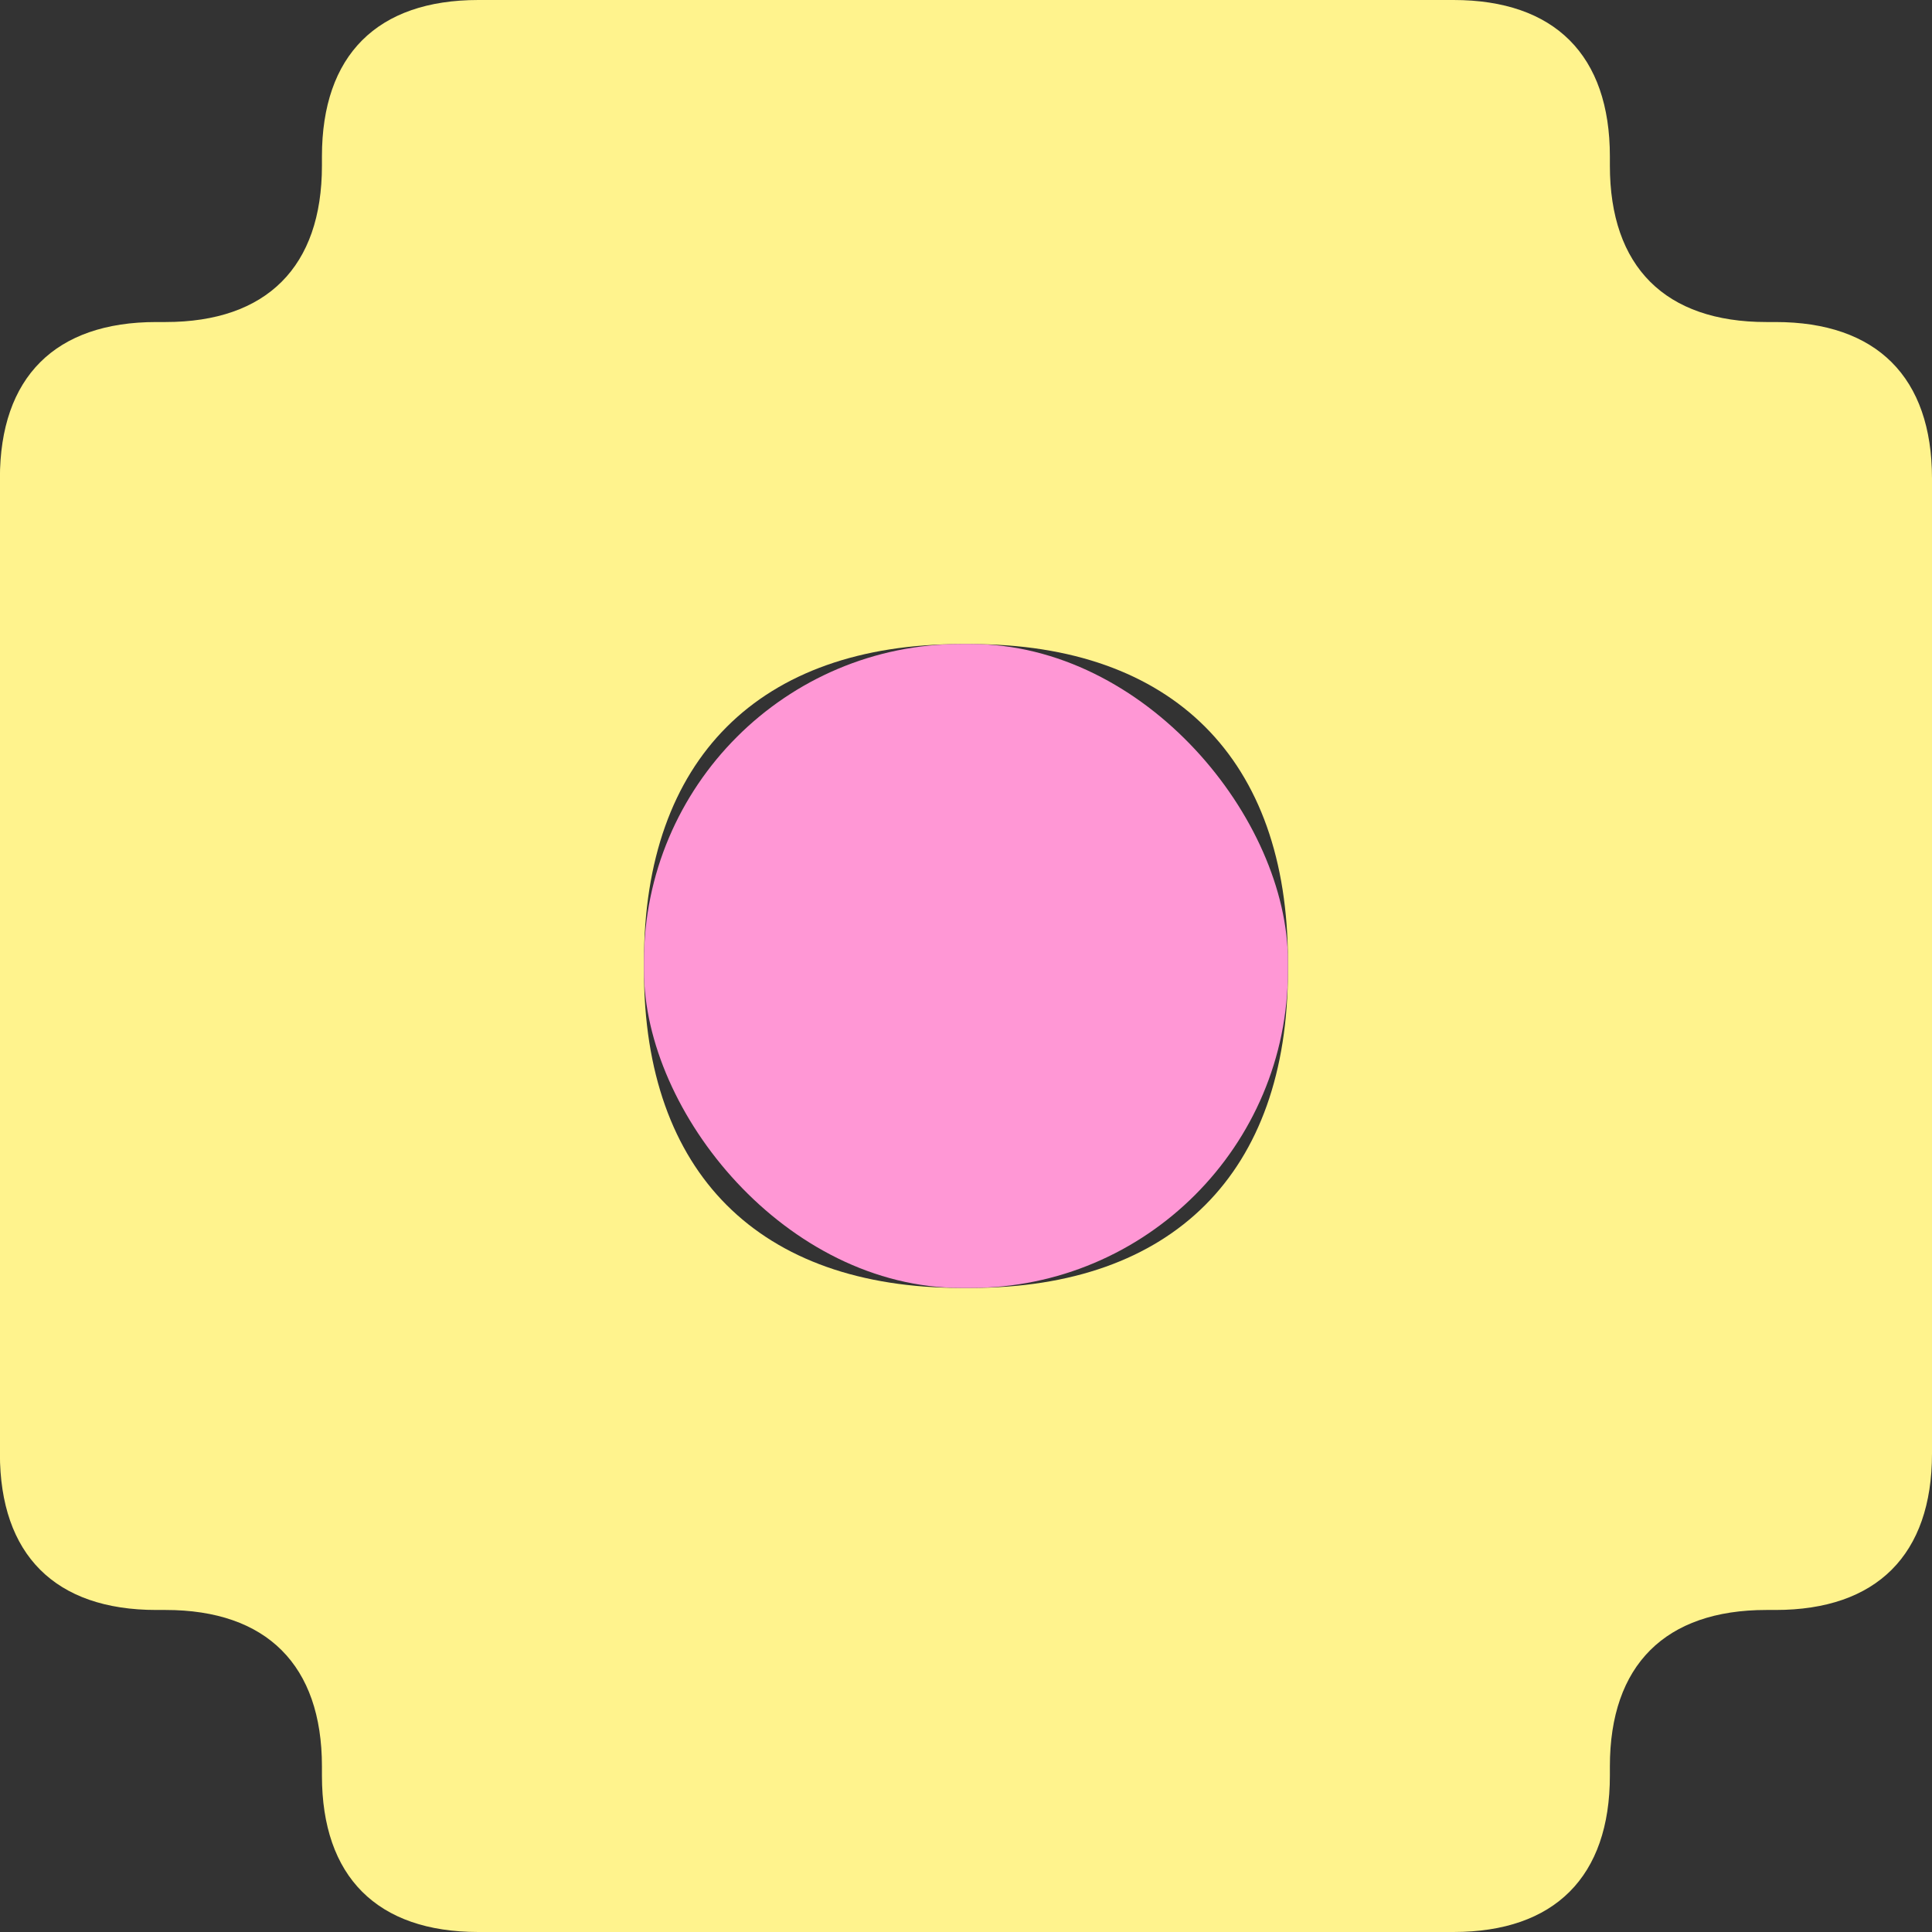 <?xml version="1.0" encoding="UTF-8"?>
<svg id="Layer_2" xmlns="http://www.w3.org/2000/svg" viewBox="0 0 209.62 209.62">
  <rect x="0" y="0" width="209.62" height="209.62" fill="#333333" stroke="none"/>
  <defs>
    <style>
      .cls-1 {
        fill: #fff38d;
      }

      .cls-2 {
        fill: #ff97d5;
      }
    </style>
  </defs>
  <g id="Layer_1-2" data-name="Layer_1">
    <g>
      <path class="cls-1" d="M209.62,157.71c0,10.98-6,16.97-16.98,16.97h-.99c-10.98,0-16.98,5.99-16.98,16.97v1c0,10.97-5.99,16.97-16.97,16.97H51.9c-10.98,0-16.97-5.99-16.97-16.97v-1c0-10.98-6-16.97-16.97-16.97h-1c-10.98,0-16.97-5.99-16.97-16.97V51.91c0-10.98,5.99-16.97,16.97-16.97h1c10.97,0,16.97-5.99,16.97-16.97v-1C34.93,5.99,40.92,0,51.9,0h105.8c10.98,0,16.97,5.99,16.97,16.97v1c0,10.98,6,16.97,16.98,16.97h.99c10.98,0,16.98,5.99,16.98,16.97v105.8ZM105.3,139.74c21.96,0,34.44-12.48,34.44-34.43v-1c0-21.96-12.48-34.43-34.44-34.43h-.99c-21.96,0-34.44,12.48-34.44,34.43v1c0,21.96,12.48,34.43,34.44,34.43h.99Z"/>
      <rect class="cls-2" x="69.87" y="69.87" width="69.87" height="69.87" rx="34.43" ry="34.43"/>
    </g>
  </g>
</svg>